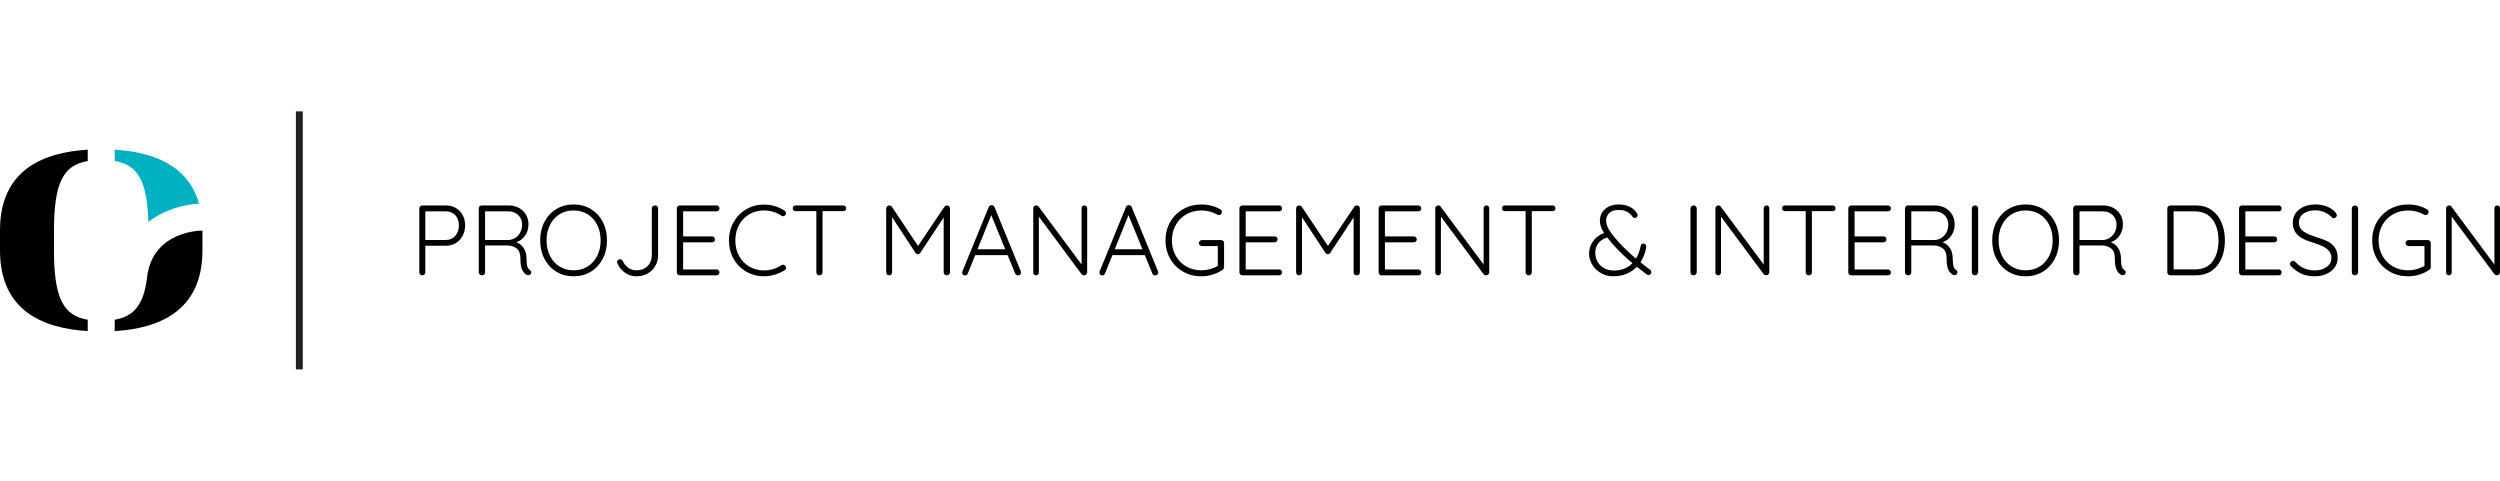 <?xml version="1.0" encoding="utf-8"?>
<!-- Generator: Adobe Illustrator 16.0.0, SVG Export Plug-In . SVG Version: 6.00 Build 0)  -->
<!DOCTYPE svg PUBLIC "-//W3C//DTD SVG 1.1//EN" "http://www.w3.org/Graphics/SVG/1.1/DTD/svg11.dtd">
<svg version="1.1" id="Layer_1" xmlns="http://www.w3.org/2000/svg" xmlns:xlink="http://www.w3.org/1999/xlink" x="0px" y="0px"
	 width="260px" height="50px" viewBox="0 0 260 50" enable-background="new 0 0 260 50" xml:space="preserve">
<g>
	<path d="M9.123,33.251c-2.483-0.406-3.509-2.164-3.509-7.198v-2.105c0-5.034,1.025-6.791,3.509-7.198v-1.183
		C4.604,15.842,0,17.591,0,23.947v2.105c0,6.356,4.604,8.107,9.123,8.381V33.251z"/>
	<path fill="#00B2C1" d="M11.931,15.567v1.181c2.338,0.384,3.382,1.966,3.496,6.347c1.708-1.336,3.794-1.847,5.275-1.916
		C19.545,17.058,15.708,15.797,11.931,15.567"/>
	<path d="M15.299,28.816c-0.346,2.921-1.403,4.104-3.368,4.433v1.185c4.519-0.273,9.123-2.024,9.123-8.381v-2.076
		C21.054,23.977,15.878,23.932,15.299,28.816"/>
</g>
<g>
	<path d="M47.407,21.632c0.305,0.178,0.542,0.423,0.71,0.737c0.17,0.315,0.255,0.669,0.255,1.063s-0.085,0.755-0.255,1.08
		c-0.168,0.325-0.405,0.581-0.71,0.768s-0.647,0.28-1.028,0.28h-2.147v2.76c0,0.09-0.029,0.166-0.088,0.225
		c-0.06,0.059-0.134,0.088-0.224,0.088c-0.089,0-0.164-0.029-0.223-0.088c-0.06-0.059-0.089-0.135-0.089-0.225V21.68
		c0-0.09,0.029-0.166,0.089-0.225c0.059-0.059,0.134-0.088,0.223-0.088h2.459C46.76,21.367,47.103,21.455,47.407,21.632z
		 M47.355,24.523c0.248-0.292,0.373-0.654,0.373-1.091c0-0.428-0.125-0.778-0.373-1.048c-0.25-0.269-0.574-0.405-0.977-0.405h-2.147
		v2.979h2.147C46.781,24.959,47.105,24.813,47.355,24.523z"/>
	<path d="M55.253,28.331c0,0.035-0.014,0.079-0.041,0.136c-0.028,0.049-0.065,0.086-0.114,0.113s-0.101,0.042-0.156,0.042
		c-0.069,0-0.128-0.015-0.176-0.042c-0.194-0.111-0.35-0.291-0.468-0.539c-0.117-0.249-0.176-0.647-0.176-1.195
		c0-0.481-0.135-0.823-0.405-1.021c-0.27-0.197-0.591-0.296-0.964-0.296h-2.305v2.791c0,0.09-0.027,0.166-0.083,0.225
		s-0.128,0.088-0.218,0.088c-0.097,0-0.181-0.029-0.25-0.088s-0.104-0.135-0.104-0.225V21.68c0-0.09,0.029-0.166,0.089-0.225
		c0.059-0.059,0.134-0.088,0.223-0.088h2.802c0.395,0,0.748,0.086,1.06,0.254c0.312,0.17,0.555,0.404,0.731,0.702
		c0.176,0.296,0.265,0.632,0.265,1.007c0,0.442-0.117,0.83-0.349,1.166c-0.231,0.337-0.533,0.565-0.907,0.691
		c0.305,0.117,0.553,0.316,0.747,0.596c0.194,0.281,0.294,0.621,0.301,1.023c0.008,0.428,0.037,0.729,0.088,0.901
		c0.053,0.174,0.137,0.296,0.255,0.362C55.201,28.142,55.253,28.228,55.253,28.331z M52.939,24.959
		c0.242-0.021,0.466-0.101,0.674-0.239c0.207-0.138,0.374-0.324,0.498-0.56c0.125-0.236,0.187-0.505,0.187-0.81
		c0-0.396-0.133-0.721-0.399-0.981c-0.267-0.26-0.613-0.39-1.042-0.39h-2.408v2.979H52.939z"/>
	<path d="M62.684,26.92c-0.298,0.568-0.71,1.013-1.234,1.333c-0.526,0.323-1.125,0.482-1.796,0.482s-1.27-0.159-1.795-0.482
		c-0.526-0.32-0.938-0.765-1.235-1.333c-0.298-0.566-0.446-1.208-0.446-1.921c0-0.72,0.148-1.363,0.446-1.929
		c0.297-0.568,0.709-1.011,1.235-1.33c0.525-0.316,1.124-0.476,1.795-0.476s1.27,0.159,1.796,0.476
		c0.524,0.319,0.937,0.762,1.234,1.33c0.297,0.565,0.445,1.209,0.445,1.929C63.129,25.712,62.98,26.354,62.684,26.92z
		 M62.107,23.387c-0.238-0.474-0.57-0.843-0.996-1.105c-0.426-0.264-0.912-0.394-1.458-0.394c-0.547,0-1.033,0.13-1.459,0.394
		c-0.424,0.263-0.757,0.632-0.995,1.105c-0.239,0.474-0.358,1.011-0.358,1.612c0,0.604,0.119,1.141,0.358,1.614
		c0.238,0.474,0.571,0.843,0.995,1.105c0.426,0.264,0.912,0.394,1.459,0.394c0.546,0,1.032-0.13,1.458-0.394
		c0.426-0.263,0.758-0.632,0.996-1.105c0.239-0.474,0.358-1.011,0.358-1.614C62.466,24.397,62.347,23.86,62.107,23.387z"/>
	<path d="M65.018,28.377c-0.346-0.237-0.612-0.558-0.799-0.958c-0.035-0.057-0.053-0.111-0.053-0.168
		c0-0.082,0.034-0.151,0.099-0.206c0.066-0.057,0.138-0.083,0.213-0.083c0.111,0,0.208,0.059,0.29,0.176
		c0.133,0.298,0.322,0.534,0.572,0.711c0.248,0.176,0.529,0.264,0.84,0.264c0.478,0,0.864-0.146,1.162-0.44
		c0.298-0.293,0.446-0.679,0.446-1.157V21.68c0-0.09,0.032-0.166,0.094-0.225s0.142-0.088,0.239-0.088
		c0.096,0,0.174,0.029,0.232,0.088s0.089,0.135,0.089,0.225v4.835c0,0.422-0.098,0.804-0.291,1.143
		c-0.193,0.338-0.462,0.603-0.805,0.793c-0.342,0.19-0.731,0.285-1.167,0.285C65.75,28.735,65.363,28.616,65.018,28.377z"/>
	<path d="M74.736,28.112c0.059,0.063,0.088,0.137,0.088,0.219c0,0.09-0.029,0.163-0.088,0.218c-0.059,0.057-0.134,0.084-0.224,0.084
		h-3.809c-0.089,0-0.164-0.029-0.223-0.088c-0.06-0.059-0.089-0.135-0.089-0.225V21.68c0-0.09,0.029-0.166,0.089-0.225
		c0.059-0.059,0.134-0.088,0.223-0.088h3.809c0.09,0,0.165,0.029,0.224,0.088s0.088,0.135,0.088,0.225s-0.029,0.161-0.088,0.218
		c-0.059,0.055-0.134,0.082-0.224,0.082h-3.466v2.606h2.999c0.09,0,0.164,0.029,0.224,0.088c0.059,0.059,0.088,0.132,0.088,0.223
		c0,0.09-0.029,0.163-0.088,0.218c-0.06,0.055-0.134,0.084-0.224,0.084h-2.999v2.822h3.466
		C74.603,28.021,74.678,28.052,74.736,28.112z"/>
	<path d="M81.746,22.166c0,0.063-0.023,0.133-0.072,0.208c-0.063,0.077-0.141,0.115-0.238,0.115c-0.056,0-0.11-0.017-0.166-0.053
		c-0.554-0.367-1.159-0.549-1.815-0.549c-0.562,0-1.067,0.13-1.521,0.394c-0.453,0.263-0.81,0.632-1.068,1.105
		c-0.26,0.474-0.389,1.011-0.389,1.612c0,0.616,0.131,1.161,0.394,1.636c0.264,0.474,0.621,0.841,1.074,1.101
		c0.452,0.258,0.957,0.388,1.511,0.388c0.656,0,1.259-0.181,1.805-0.539c0.056-0.035,0.114-0.052,0.177-0.052
		c0.098,0,0.176,0.042,0.238,0.125c0.049,0.055,0.072,0.12,0.072,0.197c0,0.109-0.048,0.193-0.145,0.248
		c-0.271,0.18-0.603,0.331-0.997,0.452c-0.394,0.12-0.777,0.181-1.15,0.181c-0.657,0-1.266-0.157-1.822-0.472
		s-0.999-0.755-1.328-1.323c-0.328-0.568-0.493-1.214-0.493-1.941c0-0.698,0.162-1.334,0.487-1.904s0.765-1.017,1.319-1.337
		c0.553-0.323,1.164-0.482,1.837-0.482c0.387,0,0.765,0.055,1.135,0.165c0.37,0.111,0.705,0.267,1.003,0.468
		C81.695,21.969,81.746,22.058,81.746,22.166z"/>
	<path d="M87.915,21.451c0.059,0.055,0.088,0.128,0.088,0.218c0,0.091-0.029,0.16-0.088,0.212c-0.059,0.053-0.133,0.078-0.223,0.078
		h-2.148v6.361c0,0.09-0.03,0.166-0.094,0.225c-0.062,0.059-0.138,0.088-0.229,0.088c-0.096,0-0.174-0.029-0.232-0.088
		s-0.088-0.135-0.088-0.225v-6.361h-2.148c-0.09,0-0.164-0.027-0.224-0.082c-0.059-0.057-0.088-0.128-0.088-0.218
		c0-0.084,0.029-0.153,0.088-0.208c0.06-0.057,0.134-0.084,0.224-0.084h4.939C87.782,21.367,87.856,21.395,87.915,21.451z"/>
	<path d="M98.708,21.455c0.06,0.059,0.089,0.135,0.089,0.225v6.641c0,0.09-0.032,0.166-0.094,0.225
		c-0.063,0.059-0.139,0.088-0.229,0.088c-0.098,0-0.176-0.029-0.239-0.088c-0.062-0.059-0.093-0.135-0.093-0.225v-5.707
		l-2.438,3.694c-0.069,0.09-0.149,0.132-0.239,0.123h-0.021c-0.082,0-0.158-0.039-0.228-0.123l-2.439-3.716v5.729
		c0,0.09-0.029,0.166-0.088,0.225s-0.133,0.088-0.222,0.088c-0.091,0-0.164-0.029-0.219-0.088c-0.056-0.059-0.084-0.135-0.084-0.225
		V21.68c0-0.084,0.029-0.157,0.09-0.218c0.059-0.063,0.133-0.095,0.222-0.095c0.05,0,0.101,0.013,0.156,0.038
		c0.056,0.022,0.097,0.057,0.125,0.099l2.719,4.078l2.739-4.078c0.076-0.105,0.17-0.149,0.28-0.137
		C98.578,21.367,98.648,21.396,98.708,21.455z"/>
	<path d="M106.185,28.341c0,0.091-0.03,0.164-0.094,0.219c-0.062,0.057-0.134,0.084-0.218,0.084c-0.069,0-0.129-0.02-0.182-0.06
		c-0.051-0.037-0.091-0.088-0.119-0.148l-0.778-1.899h-3.372l-0.769,1.899c-0.056,0.139-0.149,0.208-0.28,0.208
		c-0.097,0-0.17-0.025-0.218-0.074c-0.048-0.048-0.075-0.112-0.083-0.196v-0.032c0-0.042,0.003-0.071,0.011-0.092l2.739-6.705
		c0.056-0.139,0.159-0.208,0.312-0.208c0.069,0,0.13,0.019,0.181,0.059c0.053,0.038,0.093,0.088,0.12,0.149l2.729,6.674
		C106.178,28.272,106.185,28.314,106.185,28.341z M101.66,25.924h2.885l-1.452-3.55L101.66,25.924z"/>
	<path d="M112.988,21.451c0.052,0.055,0.078,0.124,0.078,0.208v6.64c0,0.105-0.032,0.188-0.094,0.246
		c-0.063,0.059-0.139,0.088-0.229,0.088c-0.048,0-0.096-0.011-0.141-0.031c-0.045-0.021-0.081-0.047-0.109-0.074l-4.451-5.996v5.82
		c0,0.075-0.029,0.143-0.088,0.197c-0.059,0.057-0.127,0.084-0.202,0.084c-0.084,0-0.153-0.027-0.208-0.084
		c-0.056-0.055-0.084-0.122-0.084-0.197V21.68c0-0.097,0.029-0.174,0.09-0.229c0.059-0.057,0.129-0.084,0.213-0.084
		c0.109,0,0.192,0.038,0.248,0.115l4.473,6.028v-5.852c0-0.084,0.028-0.153,0.084-0.208c0.054-0.057,0.123-0.084,0.207-0.084
		C112.864,21.367,112.936,21.395,112.988,21.451z"/>
	<path d="M120.454,28.341c0,0.091-0.03,0.164-0.094,0.219c-0.062,0.057-0.134,0.084-0.218,0.084c-0.069,0-0.129-0.02-0.182-0.06
		c-0.051-0.037-0.091-0.088-0.119-0.148l-0.778-1.899h-3.372l-0.769,1.899c-0.056,0.139-0.149,0.208-0.28,0.208
		c-0.097,0-0.17-0.025-0.218-0.074c-0.048-0.048-0.075-0.112-0.083-0.196v-0.032c0-0.042,0.003-0.071,0.011-0.092l2.739-6.705
		c0.056-0.139,0.159-0.208,0.312-0.208c0.069,0,0.13,0.019,0.182,0.059c0.052,0.038,0.092,0.088,0.119,0.149l2.729,6.674
		C120.447,28.272,120.454,28.314,120.454,28.341z M115.93,25.924h2.885l-1.452-3.55L115.93,25.924z"/>
	<path d="M127.216,25.058c0.059,0.059,0.088,0.132,0.088,0.223v2.501c0,0.117-0.052,0.212-0.156,0.281
		c-0.311,0.214-0.657,0.379-1.037,0.497c-0.381,0.117-0.768,0.176-1.162,0.176c-0.705,0-1.343-0.161-1.91-0.486
		s-1.014-0.771-1.339-1.34c-0.325-0.566-0.487-1.204-0.487-1.91c0-0.704,0.162-1.342,0.487-1.908
		c0.325-0.568,0.771-1.015,1.339-1.34s1.205-0.486,1.91-0.486c0.366,0,0.722,0.044,1.063,0.134c0.343,0.091,0.648,0.219,0.918,0.384
		c0.098,0.063,0.146,0.149,0.146,0.261c0,0.09-0.029,0.165-0.088,0.229c-0.059,0.063-0.127,0.092-0.202,0.092
		c-0.069,0-0.132-0.017-0.187-0.051c-0.52-0.285-1.069-0.425-1.65-0.425c-0.588,0-1.115,0.134-1.583,0.404
		c-0.467,0.269-0.831,0.642-1.095,1.115c-0.263,0.475-0.394,1.005-0.394,1.592c0,0.589,0.131,1.12,0.394,1.594
		c0.264,0.474,0.628,0.847,1.095,1.115c0.468,0.271,0.995,0.404,1.583,0.404c0.297,0,0.597-0.042,0.897-0.123
		c0.301-0.084,0.569-0.197,0.805-0.342v-2.055h-1.641c-0.09,0-0.165-0.03-0.229-0.089c-0.062-0.059-0.093-0.134-0.093-0.224
		c0-0.091,0.031-0.164,0.093-0.223c0.063-0.059,0.139-0.088,0.229-0.088h1.982C127.082,24.97,127.156,24.999,127.216,25.058z"/>
	<path d="M133.244,28.112c0.059,0.063,0.088,0.137,0.088,0.219c0,0.09-0.029,0.163-0.088,0.218
		c-0.059,0.057-0.133,0.084-0.224,0.084h-3.809c-0.089,0-0.163-0.029-0.222-0.088c-0.061-0.059-0.09-0.135-0.09-0.225V21.68
		c0-0.09,0.029-0.166,0.09-0.225c0.059-0.059,0.133-0.088,0.222-0.088h3.809c0.091,0,0.165,0.029,0.224,0.088
		s0.088,0.135,0.088,0.225s-0.029,0.161-0.088,0.218c-0.059,0.055-0.133,0.082-0.224,0.082h-3.466v2.606h3
		c0.089,0,0.163,0.029,0.223,0.088c0.059,0.059,0.088,0.132,0.088,0.223c0,0.09-0.029,0.163-0.088,0.218
		c-0.06,0.055-0.134,0.084-0.223,0.084h-3v2.822h3.466C133.111,28.021,133.186,28.052,133.244,28.112z"/>
	<path d="M141.34,21.455c0.059,0.059,0.088,0.135,0.088,0.225v6.641c0,0.09-0.031,0.166-0.093,0.225
		c-0.063,0.059-0.139,0.088-0.229,0.088c-0.098,0-0.177-0.029-0.239-0.088s-0.094-0.135-0.094-0.225v-5.707l-2.438,3.694
		c-0.069,0.09-0.148,0.132-0.239,0.123h-0.021c-0.083,0-0.158-0.039-0.228-0.123l-2.439-3.716v5.729c0,0.09-0.029,0.166-0.088,0.225
		s-0.134,0.088-0.223,0.088c-0.09,0-0.163-0.029-0.218-0.088c-0.056-0.059-0.084-0.135-0.084-0.225V21.68
		c0-0.084,0.029-0.157,0.089-0.218c0.059-0.063,0.133-0.095,0.223-0.095c0.049,0,0.101,0.013,0.156,0.038
		c0.056,0.022,0.096,0.057,0.124,0.099l2.719,4.078l2.739-4.078c0.077-0.105,0.17-0.149,0.281-0.137
		C141.21,21.367,141.28,21.396,141.34,21.455z"/>
	<path d="M147.722,28.112c0.059,0.063,0.088,0.137,0.088,0.219c0,0.09-0.029,0.163-0.088,0.218c-0.06,0.057-0.134,0.084-0.224,0.084
		h-3.809c-0.09,0-0.164-0.029-0.223-0.088c-0.06-0.059-0.089-0.135-0.089-0.225V21.68c0-0.09,0.029-0.166,0.089-0.225
		c0.059-0.059,0.133-0.088,0.223-0.088h3.809c0.09,0,0.164,0.029,0.224,0.088c0.059,0.059,0.088,0.135,0.088,0.225
		s-0.029,0.161-0.088,0.218c-0.06,0.055-0.134,0.082-0.224,0.082h-3.466v2.606h2.999c0.09,0,0.164,0.029,0.224,0.088
		c0.059,0.059,0.088,0.132,0.088,0.223c0,0.09-0.029,0.163-0.088,0.218c-0.06,0.055-0.134,0.084-0.224,0.084h-2.999v2.822h3.466
		C147.588,28.021,147.662,28.052,147.722,28.112z"/>
	<path d="M154.799,21.451c0.052,0.055,0.078,0.124,0.078,0.208v6.64c0,0.105-0.032,0.188-0.094,0.246
		c-0.063,0.059-0.139,0.088-0.229,0.088c-0.048,0-0.096-0.011-0.141-0.031c-0.045-0.021-0.08-0.047-0.109-0.074l-4.451-5.996v5.82
		c0,0.075-0.029,0.143-0.088,0.197c-0.059,0.057-0.127,0.084-0.202,0.084c-0.084,0-0.153-0.027-0.208-0.084
		c-0.056-0.055-0.084-0.122-0.084-0.197V21.68c0-0.097,0.029-0.174,0.09-0.229c0.059-0.057,0.129-0.084,0.213-0.084
		c0.109,0,0.192,0.038,0.248,0.115l4.473,6.028v-5.852c0-0.084,0.028-0.153,0.084-0.208c0.054-0.057,0.123-0.084,0.207-0.084
		C154.675,21.367,154.746,21.395,154.799,21.451z"/>
	<path d="M161.679,21.451c0.059,0.055,0.088,0.128,0.088,0.218c0,0.091-0.029,0.16-0.088,0.212
		c-0.059,0.053-0.134,0.078-0.224,0.078h-2.148v6.361c0,0.09-0.03,0.166-0.093,0.225c-0.062,0.059-0.139,0.088-0.229,0.088
		c-0.097,0-0.174-0.029-0.233-0.088c-0.059-0.059-0.088-0.135-0.088-0.225v-6.361h-2.147c-0.091,0-0.165-0.027-0.224-0.082
		c-0.059-0.057-0.088-0.128-0.088-0.218c0-0.084,0.029-0.153,0.088-0.208c0.059-0.057,0.133-0.084,0.224-0.084h4.938
		C161.545,21.367,161.62,21.395,161.679,21.451z"/>
	<path d="M171.74,28.31c0,0.069-0.026,0.137-0.079,0.197c-0.052,0.063-0.118,0.095-0.202,0.095c-0.069,0-0.131-0.018-0.187-0.053
		l-0.228-0.176c-0.319-0.235-0.588-0.447-0.811-0.634c-0.297,0.313-0.652,0.556-1.063,0.731c-0.411,0.177-0.877,0.265-1.396,0.265
		c-0.477,0-0.907-0.111-1.291-0.338c-0.384-0.224-0.684-0.518-0.897-0.88c-0.215-0.365-0.322-0.747-0.322-1.147
		c0-0.457,0.131-0.876,0.395-1.262c0.263-0.384,0.65-0.676,1.162-0.877c-0.29-0.457-0.436-0.878-0.436-1.267
		c0-0.324,0.079-0.614,0.239-0.87c0.158-0.256,0.385-0.459,0.679-0.607c0.294-0.149,0.639-0.223,1.033-0.223
		c0.471,0,0.873,0.09,1.209,0.269c0.335,0.18,0.572,0.404,0.71,0.675c0.035,0.069,0.053,0.135,0.053,0.197
		c0,0.069-0.028,0.13-0.083,0.183c-0.056,0.053-0.125,0.077-0.207,0.077c-0.111,0-0.188-0.037-0.229-0.115
		c-0.152-0.227-0.346-0.404-0.577-0.528s-0.522-0.187-0.876-0.187c-0.415,0-0.735,0.103-0.961,0.306
		c-0.224,0.204-0.336,0.479-0.336,0.824c0,0.292,0.108,0.612,0.326,0.967c0.218,0.353,0.51,0.731,0.877,1.141
		c0.512,0.574,1.145,1.183,1.898,1.826c0.242-0.406,0.409-0.857,0.498-1.348c0.015-0.063,0.044-0.115,0.09-0.155
		c0.044-0.042,0.108-0.063,0.191-0.063c0.089,0,0.164,0.036,0.224,0.109c0.059,0.071,0.08,0.157,0.066,0.254
		c-0.082,0.568-0.284,1.092-0.602,1.576c0.29,0.243,0.623,0.504,0.996,0.78C171.694,28.121,171.74,28.207,171.74,28.31z
		 M169.778,27.366c-0.733-0.587-1.433-1.263-2.097-2.023c-0.249-0.291-0.425-0.505-0.528-0.644c-0.43,0.132-0.744,0.34-0.944,0.623
		c-0.202,0.282-0.302,0.605-0.302,0.964c0,0.319,0.075,0.621,0.223,0.904c0.148,0.282,0.37,0.512,0.665,0.684
		c0.293,0.174,0.645,0.26,1.053,0.26C168.644,28.134,169.286,27.878,169.778,27.366z"/>
	<path d="M176.357,28.538c-0.062,0.063-0.138,0.095-0.229,0.095c-0.096,0-0.174-0.029-0.232-0.088
		c-0.06-0.059-0.089-0.137-0.089-0.235V21.69c0-0.099,0.031-0.177,0.095-0.235c0.062-0.059,0.141-0.088,0.237-0.088
		c0.091,0,0.167,0.031,0.229,0.095c0.062,0.061,0.094,0.138,0.094,0.229v6.619C176.454,28.4,176.42,28.478,176.357,28.538z"/>
	<path d="M183.928,21.451c0.052,0.055,0.078,0.124,0.078,0.208v6.64c0,0.105-0.031,0.188-0.094,0.246s-0.138,0.088-0.229,0.088
		c-0.048,0-0.095-0.011-0.141-0.031c-0.045-0.021-0.08-0.047-0.108-0.074l-4.451-5.996v5.82c0,0.075-0.029,0.143-0.089,0.197
		c-0.059,0.057-0.126,0.084-0.202,0.084c-0.084,0-0.153-0.027-0.207-0.084c-0.056-0.055-0.084-0.122-0.084-0.197V21.68
		c0-0.097,0.029-0.174,0.089-0.229c0.059-0.057,0.129-0.084,0.213-0.084c0.11,0,0.193,0.038,0.248,0.115l4.473,6.028v-5.852
		c0-0.084,0.028-0.153,0.084-0.208c0.055-0.057,0.124-0.084,0.208-0.084C183.805,21.367,183.876,21.395,183.928,21.451z"/>
	<path d="M190.808,21.451c0.059,0.055,0.088,0.128,0.088,0.218c0,0.091-0.029,0.16-0.088,0.212
		c-0.059,0.053-0.133,0.078-0.224,0.078h-2.147v6.361c0,0.09-0.03,0.166-0.094,0.225c-0.062,0.059-0.138,0.088-0.229,0.088
		c-0.097,0-0.174-0.029-0.232-0.088s-0.088-0.135-0.088-0.225v-6.361h-2.148c-0.09,0-0.165-0.027-0.224-0.082
		c-0.059-0.057-0.088-0.128-0.088-0.218c0-0.084,0.029-0.153,0.088-0.208c0.059-0.057,0.134-0.084,0.224-0.084h4.938
		C190.675,21.367,190.749,21.395,190.808,21.451z"/>
	<path d="M196.567,28.112c0.059,0.063,0.088,0.137,0.088,0.219c0,0.09-0.029,0.163-0.088,0.218
		c-0.059,0.057-0.133,0.084-0.224,0.084h-3.809c-0.089,0-0.163-0.029-0.222-0.088c-0.06-0.059-0.089-0.135-0.089-0.225V21.68
		c0-0.09,0.029-0.166,0.089-0.225c0.059-0.059,0.133-0.088,0.222-0.088h3.809c0.091,0,0.165,0.029,0.224,0.088
		s0.088,0.135,0.088,0.225s-0.029,0.161-0.088,0.218c-0.059,0.055-0.133,0.082-0.224,0.082h-3.466v2.606h3
		c0.089,0,0.163,0.029,0.224,0.088c0.059,0.059,0.088,0.132,0.088,0.223c0,0.09-0.029,0.163-0.088,0.218
		c-0.061,0.055-0.135,0.084-0.224,0.084h-3v2.822h3.466C196.435,28.021,196.509,28.052,196.567,28.112z"/>
	<path d="M203.577,28.331c0,0.035-0.014,0.079-0.041,0.136c-0.028,0.049-0.066,0.086-0.114,0.113
		c-0.049,0.027-0.101,0.042-0.156,0.042c-0.069,0-0.128-0.015-0.176-0.042c-0.194-0.111-0.35-0.291-0.468-0.539
		c-0.117-0.249-0.177-0.647-0.177-1.195c0-0.481-0.134-0.823-0.404-1.021c-0.27-0.197-0.591-0.296-0.965-0.296h-2.304v2.791
		c0,0.09-0.027,0.166-0.083,0.225s-0.128,0.088-0.218,0.088c-0.097,0-0.181-0.029-0.25-0.088s-0.104-0.135-0.104-0.225V21.68
		c0-0.09,0.029-0.166,0.089-0.225c0.059-0.059,0.133-0.088,0.223-0.088h2.802c0.395,0,0.748,0.086,1.06,0.254
		c0.311,0.17,0.555,0.404,0.731,0.702c0.176,0.296,0.265,0.632,0.265,1.007c0,0.442-0.117,0.83-0.349,1.166
		c-0.231,0.337-0.533,0.565-0.908,0.691c0.306,0.117,0.554,0.316,0.748,0.596c0.194,0.281,0.294,0.621,0.301,1.023
		c0.007,0.428,0.036,0.729,0.088,0.901c0.053,0.174,0.137,0.296,0.255,0.362C203.525,28.142,203.577,28.228,203.577,28.331z
		 M201.264,24.959c0.242-0.021,0.466-0.101,0.674-0.239c0.207-0.138,0.374-0.324,0.498-0.56c0.125-0.236,0.187-0.505,0.187-0.81
		c0-0.396-0.133-0.721-0.399-0.981c-0.267-0.26-0.613-0.39-1.042-0.39h-2.408v2.979H201.264z"/>
	<path d="M205.622,28.538c-0.062,0.063-0.138,0.095-0.229,0.095c-0.096,0-0.174-0.029-0.232-0.088
		c-0.06-0.059-0.089-0.137-0.089-0.235V21.69c0-0.099,0.031-0.177,0.094-0.235s0.142-0.088,0.238-0.088
		c0.09,0,0.167,0.031,0.229,0.095c0.063,0.061,0.094,0.138,0.094,0.229v6.619C205.719,28.4,205.685,28.478,205.622,28.538z"/>
	<path d="M213.696,26.92c-0.298,0.568-0.71,1.013-1.235,1.333c-0.526,0.323-1.125,0.482-1.796,0.482s-1.27-0.159-1.795-0.482
		c-0.526-0.32-0.938-0.765-1.234-1.333c-0.298-0.566-0.447-1.208-0.447-1.921c0-0.72,0.149-1.363,0.447-1.929
		c0.296-0.568,0.708-1.011,1.234-1.33c0.525-0.316,1.124-0.476,1.795-0.476s1.27,0.159,1.796,0.476
		c0.525,0.319,0.938,0.762,1.235,1.33c0.297,0.565,0.445,1.209,0.445,1.929C214.142,25.712,213.993,26.354,213.696,26.92z
		 M213.119,23.387c-0.237-0.474-0.57-0.843-0.996-1.105c-0.425-0.264-0.912-0.394-1.458-0.394s-1.032,0.13-1.458,0.394
		c-0.425,0.263-0.757,0.632-0.996,1.105s-0.357,1.011-0.357,1.612c0,0.604,0.118,1.141,0.357,1.614s0.571,0.843,0.996,1.105
		c0.426,0.264,0.912,0.394,1.458,0.394s1.033-0.13,1.458-0.394c0.426-0.263,0.759-0.632,0.996-1.105
		c0.239-0.474,0.359-1.011,0.359-1.614C213.479,24.397,213.358,23.86,213.119,23.387z"/>
	<path d="M221.073,28.331c0,0.035-0.014,0.079-0.041,0.136c-0.028,0.049-0.065,0.086-0.114,0.113s-0.101,0.042-0.156,0.042
		c-0.068,0-0.127-0.015-0.176-0.042c-0.193-0.111-0.349-0.291-0.468-0.539c-0.117-0.249-0.176-0.647-0.176-1.195
		c0-0.481-0.134-0.823-0.405-1.021c-0.269-0.197-0.591-0.296-0.964-0.296h-2.305v2.791c0,0.09-0.027,0.166-0.083,0.225
		c-0.055,0.059-0.127,0.088-0.218,0.088c-0.097,0-0.181-0.029-0.249-0.088c-0.069-0.059-0.104-0.135-0.104-0.225V21.68
		c0-0.09,0.029-0.166,0.09-0.225c0.059-0.059,0.133-0.088,0.222-0.088h2.803c0.394,0,0.747,0.086,1.059,0.254
		c0.312,0.17,0.555,0.404,0.731,0.702c0.177,0.296,0.265,0.632,0.265,1.007c0,0.442-0.116,0.83-0.348,1.166
		c-0.232,0.337-0.534,0.565-0.908,0.691c0.305,0.117,0.554,0.316,0.747,0.596c0.194,0.281,0.294,0.621,0.301,1.023
		c0.008,0.428,0.037,0.729,0.089,0.901c0.052,0.174,0.136,0.296,0.254,0.362C221.022,28.142,221.073,28.228,221.073,28.331z
		 M218.76,24.959c0.242-0.021,0.467-0.101,0.674-0.239c0.208-0.138,0.375-0.324,0.498-0.56c0.125-0.236,0.187-0.505,0.187-0.81
		c0-0.396-0.133-0.721-0.399-0.981c-0.266-0.26-0.613-0.39-1.042-0.39h-2.408v2.979H218.76z"/>
	<path d="M230.035,21.86c0.453,0.329,0.793,0.77,1.017,1.318c0.226,0.55,0.338,1.157,0.338,1.82c0,0.686-0.112,1.302-0.338,1.847
		c-0.224,0.548-0.563,0.981-1.017,1.305c-0.453,0.32-1.012,0.482-1.676,0.482h-2.646c-0.09,0-0.164-0.029-0.223-0.088
		c-0.06-0.059-0.089-0.135-0.089-0.225V21.68c0-0.09,0.029-0.166,0.089-0.225c0.059-0.059,0.133-0.088,0.223-0.088h2.646
		C229.023,21.367,229.582,21.533,230.035,21.86z M230.112,27.184c0.409-0.556,0.612-1.285,0.612-2.185
		c0-0.56-0.086-1.065-0.259-1.521c-0.173-0.452-0.444-0.815-0.814-1.088c-0.37-0.274-0.836-0.411-1.396-0.411h-2.2v6.041h2.2
		C229.086,28.021,229.705,27.741,230.112,27.184z"/>
	<path d="M237.206,28.112c0.059,0.063,0.088,0.137,0.088,0.219c0,0.09-0.029,0.163-0.088,0.218
		c-0.059,0.057-0.133,0.084-0.224,0.084h-3.809c-0.089,0-0.163-0.029-0.223-0.088s-0.089-0.135-0.089-0.225V21.68
		c0-0.09,0.029-0.166,0.089-0.225s0.134-0.088,0.223-0.088h3.809c0.091,0,0.165,0.029,0.224,0.088s0.088,0.135,0.088,0.225
		s-0.029,0.161-0.088,0.218c-0.059,0.055-0.133,0.082-0.224,0.082h-3.466v2.606h3c0.089,0,0.163,0.029,0.223,0.088
		c0.059,0.059,0.088,0.132,0.088,0.223c0,0.09-0.029,0.163-0.088,0.218c-0.06,0.055-0.134,0.084-0.223,0.084h-3v2.822h3.466
		C237.073,28.021,237.147,28.052,237.206,28.112z"/>
	<path d="M239.395,28.486c-0.383-0.166-0.756-0.424-1.115-0.778c-0.082-0.069-0.125-0.151-0.125-0.249
		c0-0.082,0.034-0.158,0.1-0.227c0.065-0.069,0.14-0.105,0.223-0.105s0.159,0.036,0.229,0.105c0.54,0.593,1.214,0.891,2.023,0.891
		c0.498,0,0.912-0.117,1.24-0.353c0.328-0.234,0.493-0.543,0.493-0.925c0-0.295-0.081-0.543-0.243-0.739
		c-0.163-0.197-0.376-0.359-0.639-0.484c-0.264-0.124-0.599-0.252-1.007-0.384c-0.443-0.13-0.814-0.277-1.115-0.437
		c-0.301-0.157-0.545-0.371-0.731-0.638c-0.188-0.266-0.28-0.604-0.28-1.01c0-0.367,0.099-0.692,0.296-0.978
		c0.197-0.283,0.474-0.505,0.83-0.669c0.355-0.161,0.766-0.243,1.229-0.243c0.422,0,0.818,0.071,1.188,0.212
		c0.369,0.143,0.665,0.344,0.887,0.607c0.104,0.118,0.156,0.219,0.156,0.301c0,0.077-0.035,0.146-0.104,0.213
		c-0.069,0.065-0.146,0.099-0.229,0.099c-0.068,0-0.128-0.024-0.176-0.073c-0.187-0.22-0.437-0.4-0.747-0.539
		c-0.312-0.138-0.637-0.207-0.976-0.207c-0.505,0-0.917,0.111-1.234,0.338c-0.319,0.224-0.479,0.53-0.479,0.918
		c0,0.4,0.152,0.709,0.457,0.923c0.304,0.214,0.74,0.411,1.308,0.591c0.49,0.145,0.892,0.294,1.203,0.447
		c0.312,0.152,0.566,0.368,0.764,0.647c0.197,0.281,0.295,0.65,0.295,1.104c0,0.354-0.103,0.674-0.306,0.961
		c-0.204,0.287-0.487,0.514-0.852,0.68c-0.362,0.167-0.776,0.249-1.24,0.249C240.22,28.735,239.779,28.653,239.395,28.486z"/>
	<path d="M245.139,28.538c-0.062,0.063-0.138,0.095-0.229,0.095c-0.096,0-0.174-0.029-0.232-0.088
		c-0.06-0.059-0.089-0.137-0.089-0.235V21.69c0-0.099,0.031-0.177,0.095-0.235c0.062-0.059,0.141-0.088,0.237-0.088
		c0.091,0,0.167,0.031,0.229,0.095c0.063,0.061,0.094,0.138,0.094,0.229v6.619C245.235,28.4,245.201,28.478,245.139,28.538z"/>
	<path d="M252.711,25.058c0.059,0.059,0.088,0.132,0.088,0.223v2.501c0,0.117-0.053,0.212-0.156,0.281
		c-0.312,0.214-0.657,0.379-1.038,0.497c-0.381,0.117-0.768,0.176-1.161,0.176c-0.706,0-1.344-0.161-1.91-0.486
		c-0.567-0.325-1.015-0.771-1.339-1.34c-0.325-0.566-0.487-1.204-0.487-1.91c0-0.704,0.162-1.342,0.487-1.908
		c0.324-0.568,0.771-1.015,1.339-1.34c0.566-0.325,1.204-0.486,1.91-0.486c0.365,0,0.721,0.044,1.063,0.134
		c0.343,0.091,0.649,0.219,0.918,0.384c0.098,0.063,0.146,0.149,0.146,0.261c0,0.09-0.029,0.165-0.088,0.229
		c-0.059,0.063-0.127,0.092-0.203,0.092c-0.068,0-0.132-0.017-0.187-0.051c-0.519-0.285-1.069-0.425-1.649-0.425
		c-0.589,0-1.116,0.134-1.584,0.404c-0.466,0.269-0.831,0.642-1.094,1.115c-0.264,0.475-0.395,1.005-0.395,1.592
		c0,0.589,0.131,1.12,0.395,1.594c0.263,0.474,0.628,0.847,1.094,1.115c0.468,0.271,0.995,0.404,1.584,0.404
		c0.296,0,0.596-0.042,0.896-0.123c0.302-0.084,0.569-0.197,0.805-0.342v-2.055h-1.64c-0.09,0-0.166-0.03-0.229-0.089
		c-0.062-0.059-0.094-0.134-0.094-0.224c0-0.091,0.032-0.164,0.094-0.223c0.063-0.059,0.139-0.088,0.229-0.088h1.982
		C252.576,24.97,252.65,24.999,252.711,25.058z"/>
	<path d="M259.922,21.451c0.052,0.055,0.078,0.124,0.078,0.208v6.64c0,0.105-0.031,0.188-0.094,0.246s-0.138,0.088-0.229,0.088
		c-0.048,0-0.095-0.011-0.141-0.031c-0.045-0.021-0.08-0.047-0.108-0.074l-4.451-5.996v5.82c0,0.075-0.029,0.143-0.089,0.197
		c-0.059,0.057-0.127,0.084-0.202,0.084c-0.084,0-0.153-0.027-0.207-0.084c-0.056-0.055-0.084-0.122-0.084-0.197V21.68
		c0-0.097,0.029-0.174,0.089-0.229c0.059-0.057,0.129-0.084,0.213-0.084c0.11,0,0.193,0.038,0.248,0.115l4.473,6.028v-5.852
		c0-0.084,0.028-0.153,0.084-0.208c0.055-0.057,0.124-0.084,0.208-0.084C259.799,21.367,259.87,21.395,259.922,21.451z"/>
</g>
<rect x="30.774" y="11.581" fill="#231F20" width="0.716" height="26.838"/>
</svg>
